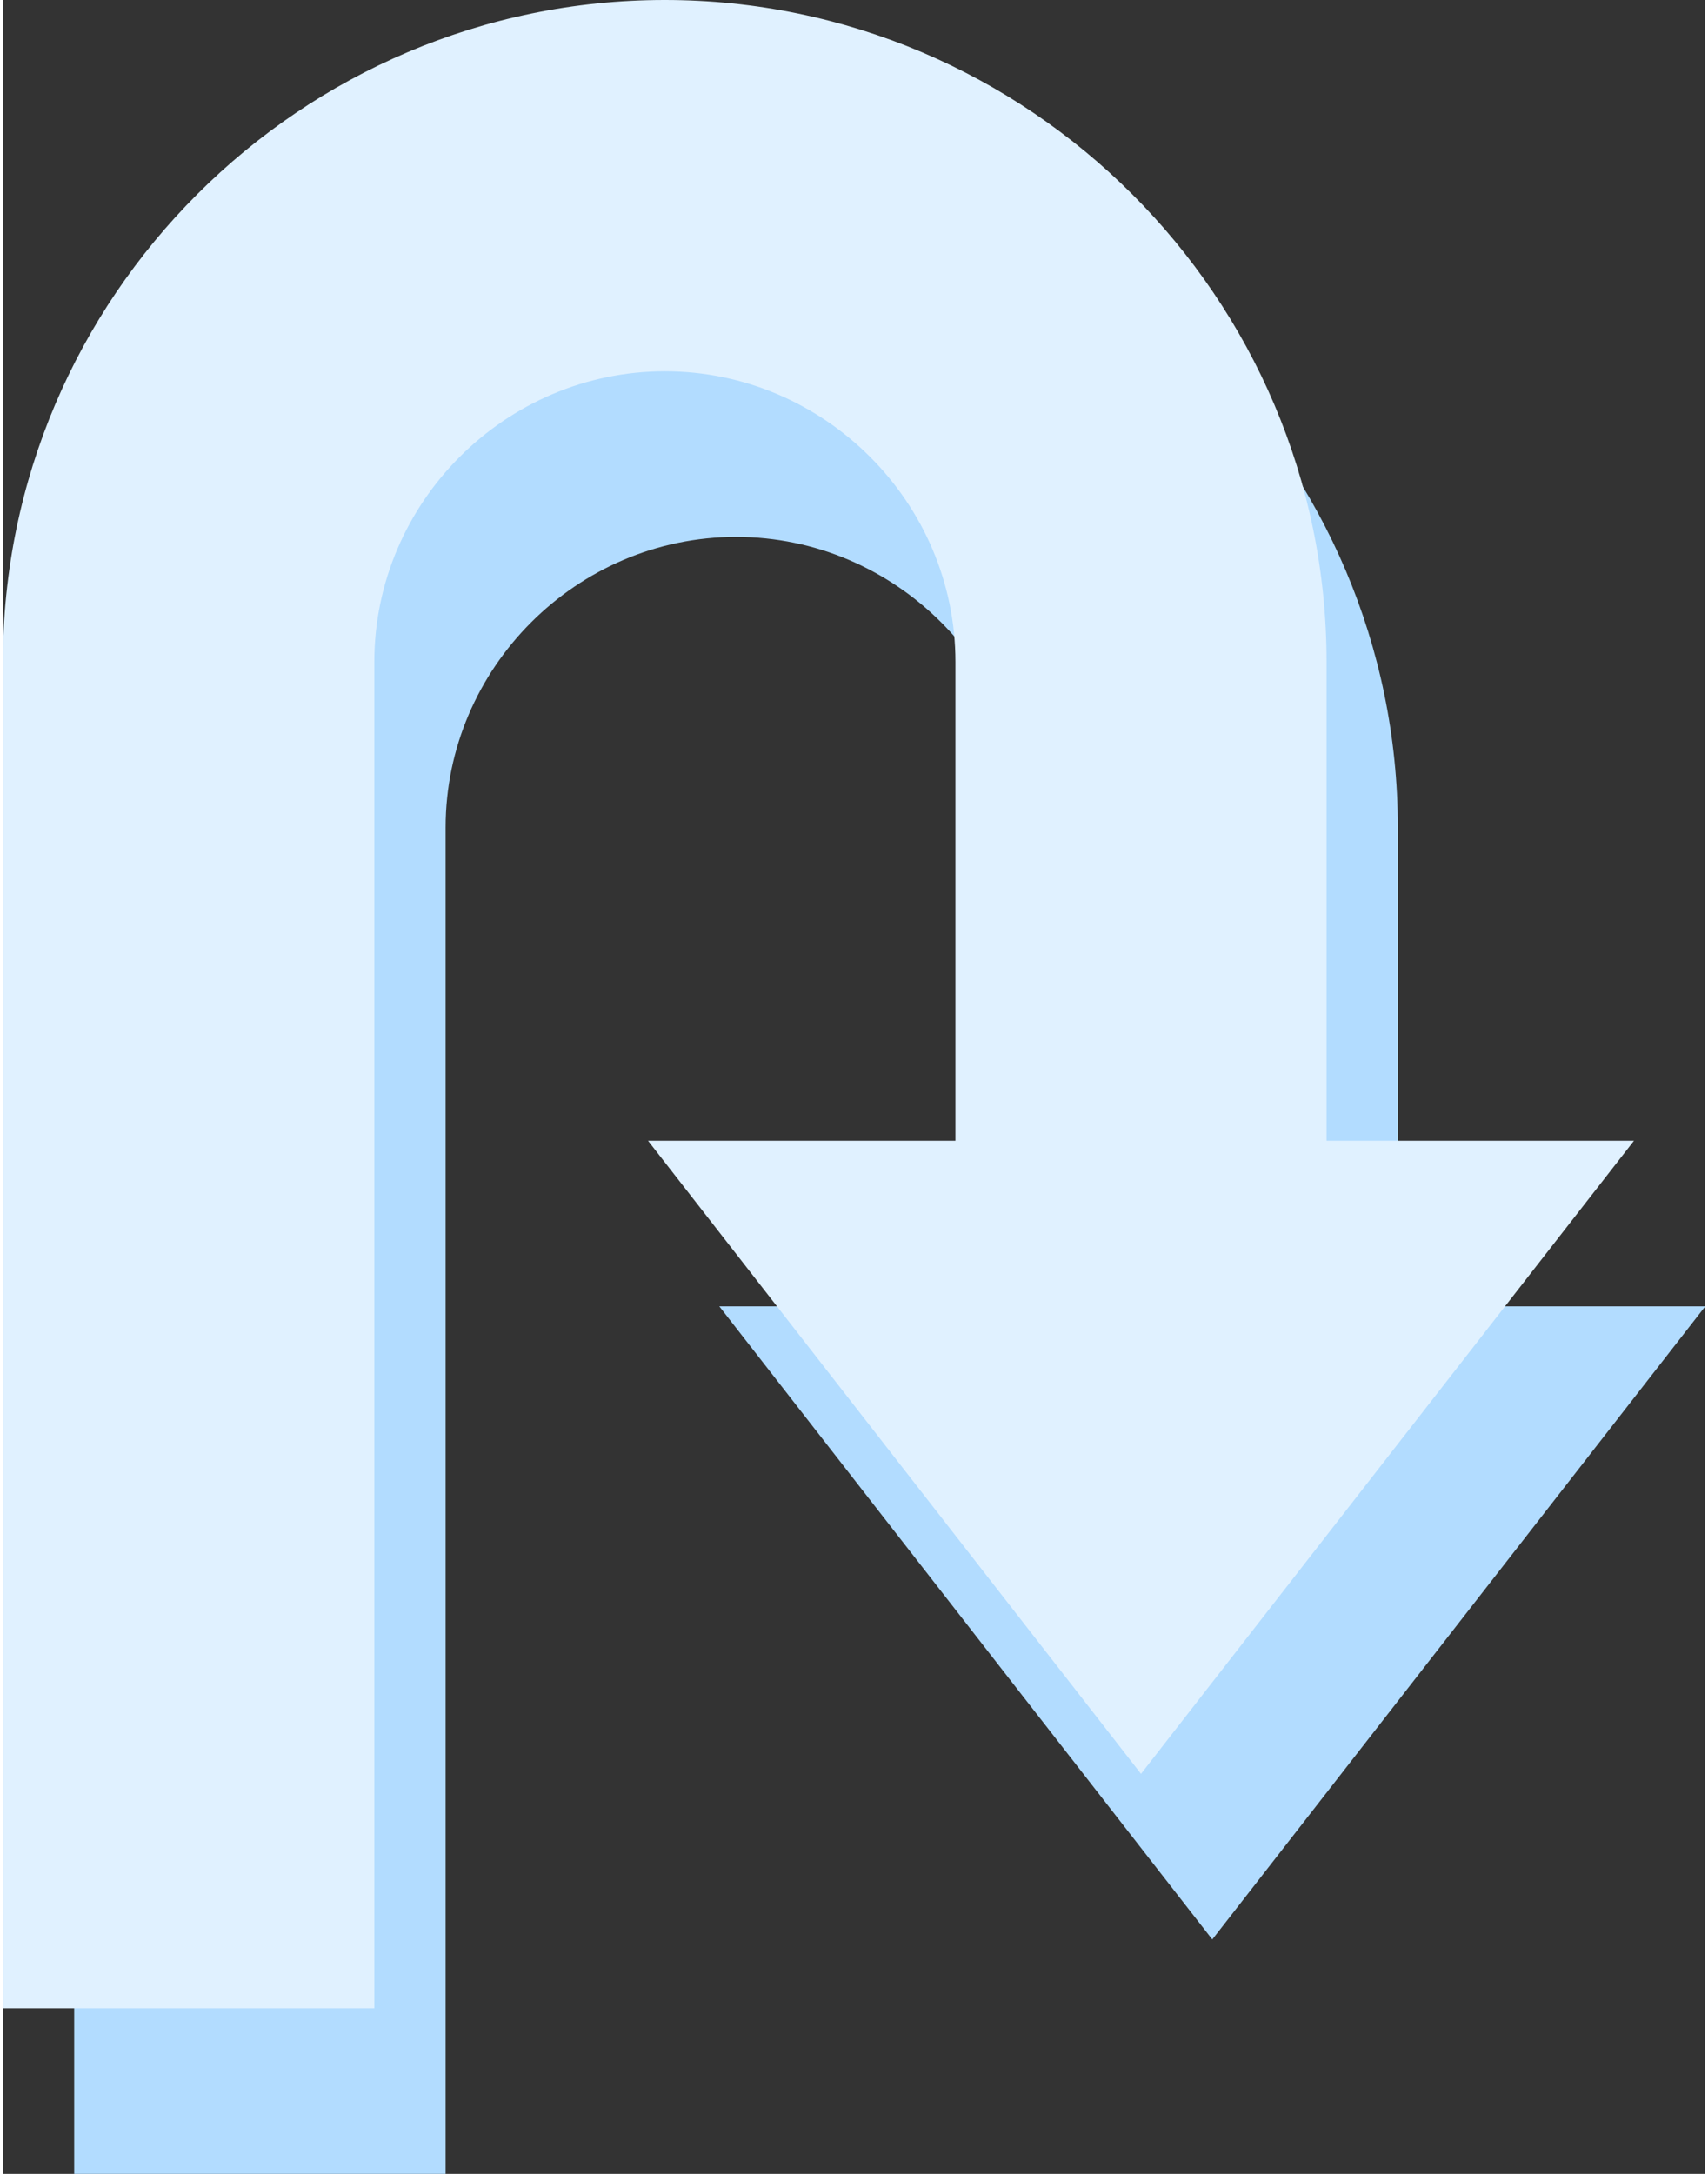 <?xml version="1.0" encoding="UTF-8"?><svg xmlns="http://www.w3.org/2000/svg" id="_1_COVER" data-name="1 COVER" viewBox="0 0 110.08 140.58" aria-hidden="true" width="110px" height="140px">
  <rect x="0" y="0" width="110.08" height="140.58" fill="#333333" stroke="none"/>
  <defs><linearGradient class="cerosgradient" data-cerosgradient="true" id="CerosGradient_idfe653b0aa" gradientUnits="userSpaceOnUse" x1="50%" y1="100%" x2="50%" y2="0%"><stop offset="0%" stop-color="#d1d1d1"/><stop offset="100%" stop-color="#d1d1d1"/></linearGradient><linearGradient/>
    <style>
      .cls-1-68f0bceff909c{
        fill: #b2dcff;
      }

      .cls-1-68f0bceff909c, .cls-2-68f0bceff909c{
        fill-rule: evenodd;
      }

      .cls-2-68f0bceff909c{
        fill: #e0f1ff;
      }
    </style>
  </defs>
  <g id="Layer_168f0bceff909c">
    <path class="cls-1-68f0bceff909c" d="M90.21,84.48h19.88l-31.88,40.94-31.88-40.94h19.88v-30.97c0-10.31-8.48-18.79-18.79-18.79s-18.79,8.48-18.79,18.79v87.07H4.61V53.51C4.61,29.95,23.85,10.71,47.41,10.71s42.8,19.24,42.8,42.8v30.97h0Z"/>
  </g>
  <g id="Layer_1-268f0bceff909c" data-name="Layer_1">
    <path class="cls-2-68f0bceff909c" d="M85.6,73.77h19.88l-31.88,40.94-31.88-40.94h19.88v-30.97c0-10.31-8.48-18.79-18.79-18.79s-18.79,8.48-18.79,18.79v87.07H0V42.8C0,19.24,19.24,0,42.8,0s42.8,19.24,42.8,42.8v30.97h0Z"/>
  </g>
</svg>